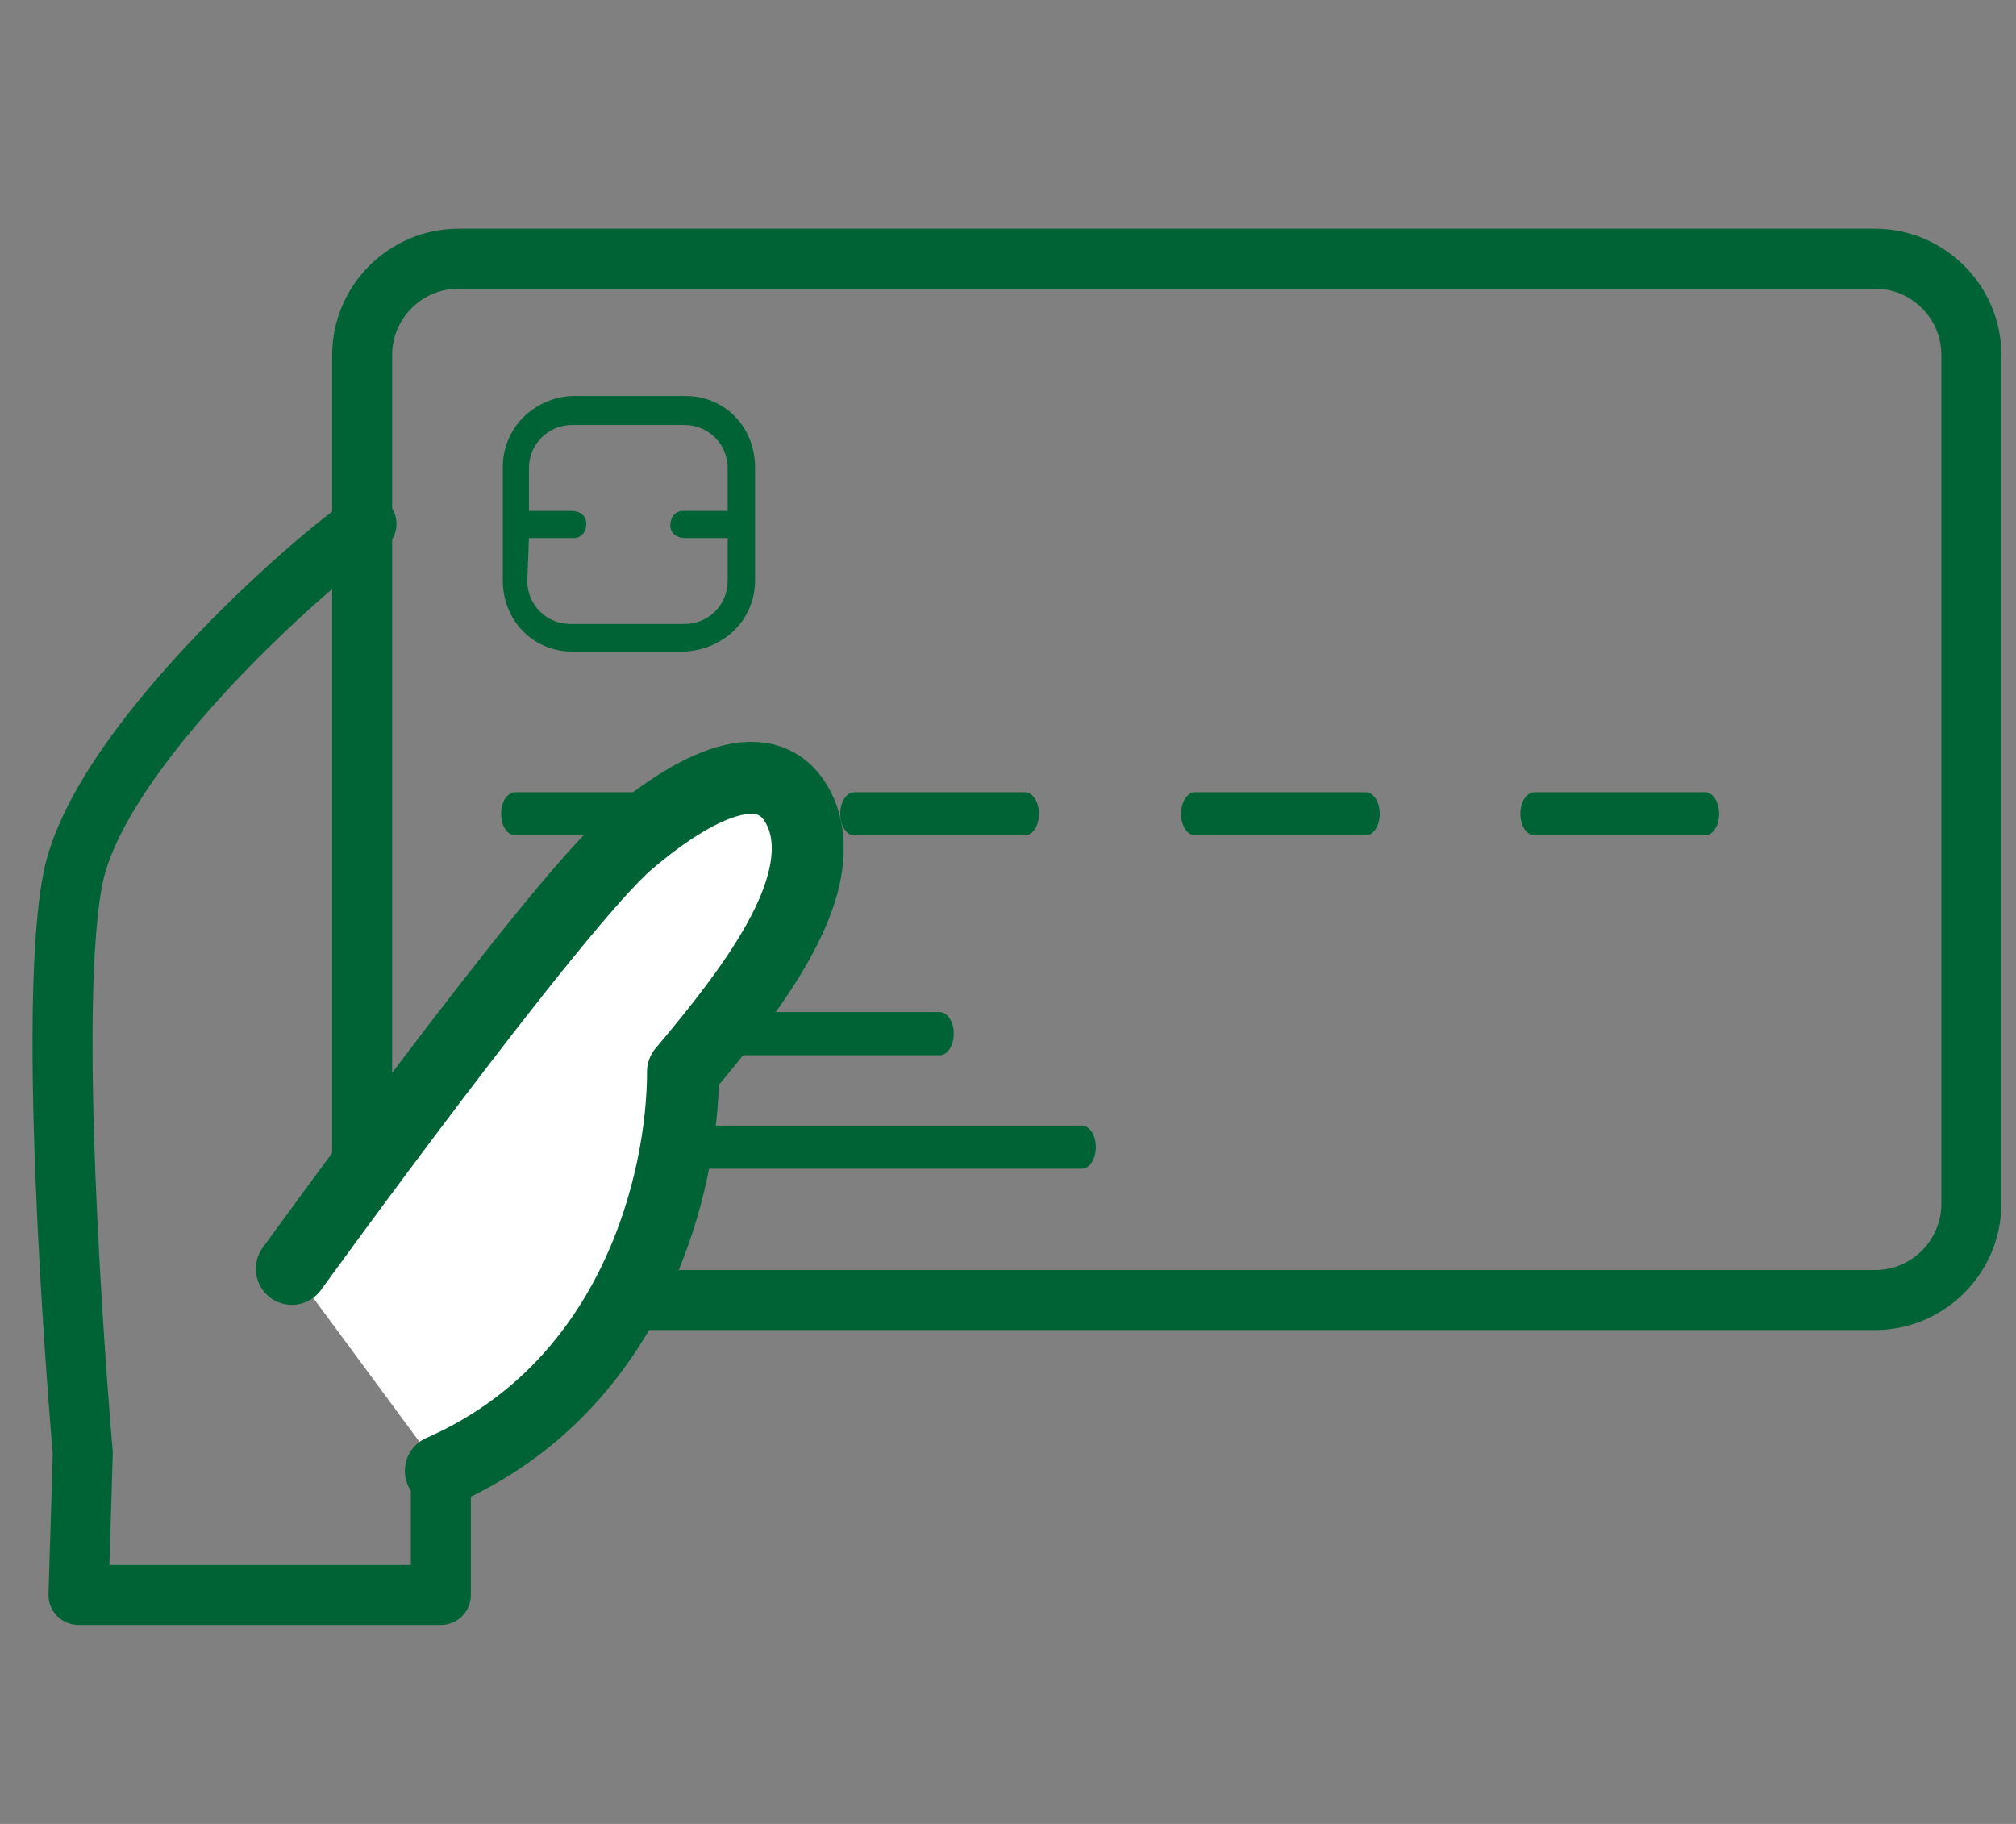 <?xml version="1.0" encoding="UTF-8"?>
<svg id="_編集モード" data-name=" 編集モード" xmlns="http://www.w3.org/2000/svg" viewBox="0 0 84 76">
  <rect x="0" y="0" width="84" height="76" fill="#808080" stroke="none"/>
  <defs>
    <style>
      .cls-1 {
        fill: none;
        stroke-width: 2.5px;
      }

      .cls-1, .cls-2 {
        stroke: #006335;
        stroke-linecap: round;
        stroke-linejoin: round;
      }

      .cls-2 {
        fill: #fff;
        stroke-width: 3px;
      }

      .cls-3 {
        fill: #006335;
        stroke-width: 0px;
      }
    </style>
  </defs>
  <g id="_グループ_16413" data-name=" グループ 16413">
    <g id="_パス_8972" data-name=" パス 8972">
      <path class="cls-3" d="m78.13,12.03c1.52,0,2.76,1.24,2.76,2.76v35.37c0,1.52-1.24,2.76-2.76,2.76H19.1c-1.52,0-2.76-1.24-2.76-2.76V14.79c0-1.52,1.24-2.76,2.76-2.76h59.03m0-2.5H19.1c-2.89,0-5.26,2.37-5.26,5.26v35.37c0,2.89,2.37,5.26,5.26,5.26h59.03c2.89,0,5.26-2.37,5.26-5.26V14.79c0-2.89-2.37-5.26-5.26-5.26h0Z"/>
    </g>
    <path id="_パス_8973" data-name=" パス 8973" class="cls-3" d="m23.84,27.15c-1.64,0-2.89-1.31-2.89-2.96v-4.73c0-1.64,1.31-2.89,2.89-2.96h4.73c1.64,0,2.89,1.31,2.89,2.96v4.73c0,1.64-1.31,2.89-2.96,2.96h-4.67.01Zm-1.87-2.94c0,.99.8,1.79,1.79,1.79h4.77c.99,0,1.79-.8,1.79-1.79v-1.79h-1.79c-.33,0-.6-.2-.6-.53s.2-.6.53-.6h1.86v-1.79c0-.99-.8-1.79-1.79-1.79h-4.7c-.99,0-1.79.8-1.79,1.79v1.79h1.79c.33,0,.6.2.6.53s-.2.6-.53.6h-1.86s-.07,1.79-.07,1.79Z"/>
    <path id="_パス_8974" data-name=" パス 8974" class="cls-3" d="m21.47,43.97c-.33,0-.59-.4-.59-.9s.26-.9.59-.9h17.68c.33,0,.59.4.59.9s-.26.9-.59.9h-17.68Z"/>
    <path id="_パス_8975" data-name=" パス 8975" class="cls-3" d="m21.47,48.7c-.33,0-.59-.4-.59-.9s.26-.9.59-.9h23.6c.33,0,.59.4.59.9s-.26.9-.59.9h-23.6Z"/>
    <path id="_パス_8977" data-name=" パス 8977" class="cls-3" d="m21.47,34.81c-.33,0-.59-.4-.59-.9s.26-.9.59-.9h7.1c.33,0,.59.4.59.9s-.26.9-.59.9h-7.1Z"/>
    <path id="_パス_8978" data-name=" パス 8978" class="cls-3" d="m35.6,34.81c-.33,0-.59-.4-.59-.9s.26-.9.59-.9h7.1c.33,0,.59.4.59.9s-.26.9-.59.9h-7.1Z"/>
    <path id="_パス_8979" data-name=" パス 8979" class="cls-3" d="m49.8,34.81c-.33,0-.59-.4-.59-.9s.26-.9.59-.9h7.1c.33,0,.59.4.59.9s-.26.9-.59.9h-7.1Z"/>
    <path id="_パス_8980" data-name=" パス 8980" class="cls-3" d="m63.94,34.81c-.33,0-.59-.4-.59-.9s.26-.9.59-.9h7.1c.33,0,.59.4.59.9s-.26.9-.59.9h-7.1Z"/>
  </g>
  <path id="_パス_7039" data-name=" パス 7039" class="cls-1" d="m33.46,34.09c1,3-2,7-5,10.55,0,4.55-2,13.09-10.09,16.64v5.18H3.27s.18-5.82.18-5.91c0,0-1.55-17.64-.45-23.73.91-5.55,10.18-13.63,12.27-14.99"/>
  <path id="_パス_7039-2" data-name=" パス 7039-2" class="cls-2" d="m12.16,52.87s11.04-15.26,14.04-17.8c3-2.55,6.16-3.97,7.26-.97,1,3-2,7-5,10.55,0,4.55-2,13.09-10.09,16.64"/>
</svg>